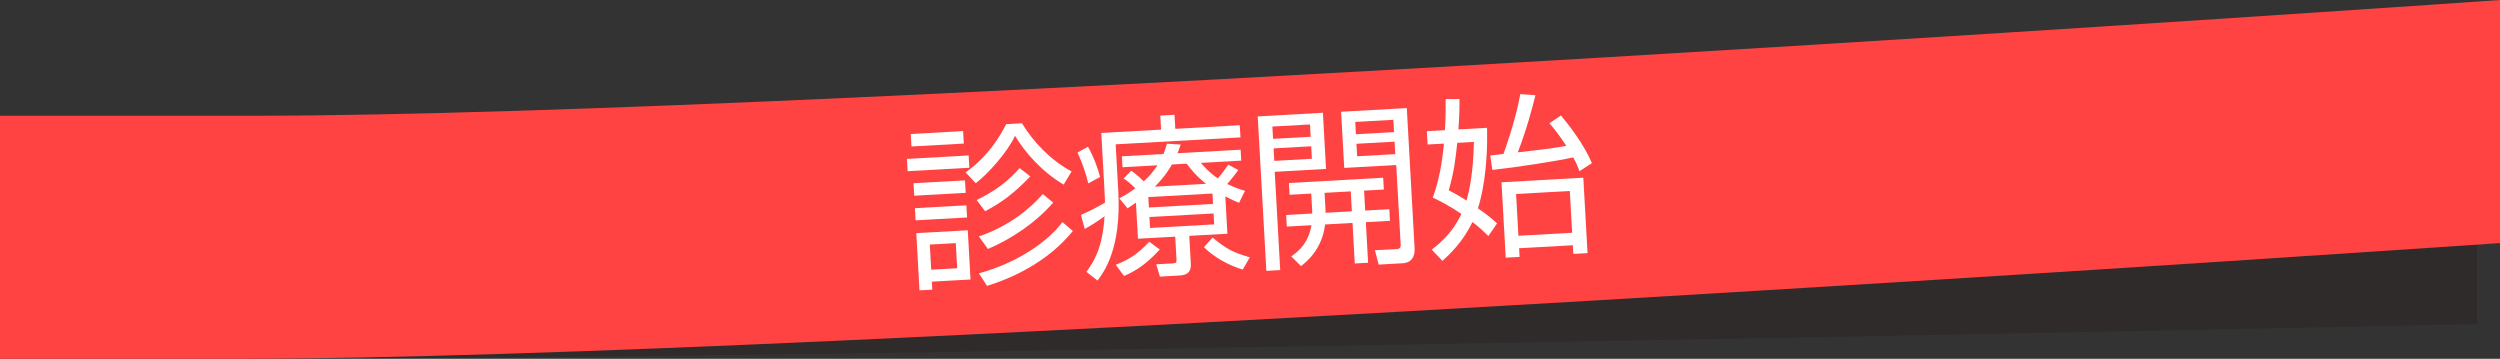 <?xml version="1.0" encoding="utf-8"?>
<!-- Generator: Adobe Illustrator 16.0.0, SVG Export Plug-In . SVG Version: 6.00 Build 0)  -->
<!DOCTYPE svg PUBLIC "-//W3C//DTD SVG 1.1//EN" "http://www.w3.org/Graphics/SVG/1.1/DTD/svg11.dtd">
<svg version="1.1" id="レイヤー_1" xmlns="http://www.w3.org/2000/svg" xmlns:xlink="http://www.w3.org/1999/xlink" x="0px"
	 y="0px" width="216px" height="31px" viewBox="0 0 216 31" enable-background="new 0 0 216 31" xml:space="preserve">
<rect x="0" y="0" width="216" height="31" fill="#333333" stroke="none"/>
<path opacity="0.3" fill-rule="evenodd" clip-rule="evenodd" fill="#231815" d="M0,11c0,0,9.5,0,22.932,0C73.506,11,214,8,214,8v20
	c0,0-142.266,3-192.168,3C9.037,31,0,31,0,31V11z"/>
<path fill-rule="evenodd" clip-rule="evenodd" fill="#FF4343" d="M0,10c0,0,8.5,0,21.932,0C72.506,10,216,0,216,0v21
	c0,0-145.266,10-195.168,10C8.038,31,0,31,0,31V10z"/>
<g>
	<path fill="#FFFFFF" d="M83.691,13.432l0.06,1.063l-5.332,0.297l-0.059-1.063L83.691,13.432z M83.273,12.404l-4.522,0.252
		l-0.06-1.078l4.522-0.252L83.273,12.404z M83.376,15.583l0.06,1.079l-4.447,0.248l-0.061-1.079L83.376,15.583z M83.496,17.74
		l0.059,1.048l-4.448,0.248l-0.059-1.048L83.496,17.74z M83.616,19.896l0.237,4.253l-3.34,0.186l0.038,0.689l-1.107,0.062
		l-0.275-4.942L83.616,19.896z M82.581,21.005l-2.246,0.125l0.121,2.172l2.246-0.125L82.581,21.005z M83.427,14.889
		c2.011-1.404,3.021-3.218,3.509-4.162l1.363-0.076c0.977,1.628,2.508,3.211,4.288,4.163l-0.688,1.135
		c-1.927-1.139-3.357-2.817-4.201-4.212c-0.658,1.403-2.27,3.221-3.392,4.095L83.427,14.889z M84.387,17.284
		c1.607-0.811,2.576-1.495,3.707-2.76l0.927,0.714c-1.393,1.445-2.415,2.223-3.904,3.012L84.387,17.284z M84.574,23.614
		c3.271-0.874,5.977-2.737,7.219-4.429l0.9,0.776c-2.179,2.69-5.271,4.08-7.412,4.739L84.574,23.614z M84.577,20.429
		c2.594-0.896,4.347-2.331,5.52-3.658l0.897,0.731c-1.496,1.736-3.581,3.129-5.636,4.01L84.577,20.429z"/>
	<path fill="#FFFFFF" d="M94.027,15.846c-0.216-0.889-0.538-1.833-0.931-2.667L94,12.677c0.482,0.83,0.855,1.861,1.047,2.616
		L94.027,15.846z M95.151,11.487l5.167-0.288l-0.068-1.213l1.228-0.068l0.068,1.213l5.571-0.311l0.059,1.048l-10.783,0.601
		l0.227,4.073c0.275,4.927-1.234,6.949-1.794,7.702l-0.958-0.758c0.627-0.876,1.391-2,1.564-4.804
		c-0.721,0.536-1.274,0.852-1.711,1.102l-0.323-1.214c1.011-0.462,1.347-0.646,2.074-1.062c-0.013-0.24-0.015-0.525-0.038-0.945
		L95.151,11.487z M96.402,22.879c1.176-0.471,1.887-0.917,2.893-1.994l0.909,0.671C99,22.87,98.1,23.416,97.117,23.846
		L96.402,22.879z M106.047,20.193l-3.294,0.184l0.134,2.411c0.052,0.928-0.591,0.995-1.056,1.021l-1.616,0.09l-0.315-1.064
		l1.423-0.079c0.3-0.017,0.341-0.079,0.324-0.378l-0.107-1.932l-3.22,0.179l-0.174-3.115c-0.304,0.212-0.405,0.278-0.724,0.491
		l-0.709-0.862c0.51-0.284,0.889-0.5,1.379-0.873c-0.523-0.497-0.571-0.54-1.009-0.846l0.654-0.667
		c0.499,0.333,0.944,0.774,1.087,0.916c0.443-0.4,0.796-0.81,1.186-1.387l-3.026,0.168l-0.053-0.943l3.595-0.2
		c0.131-0.338,0.195-0.537,0.296-0.888l1.19,0.069c-0.129,0.383-0.18,0.536-0.273,0.751l5.452-0.304l0.053,0.943l-3.49,0.195
		c0.32,0.357,0.723,0.831,1.472,1.345c0.409-0.489,0.743-0.958,0.896-1.192l0.867,0.462c-0.431,0.625-0.927,1.163-0.954,1.21
		c0.695,0.337,1.107,0.464,1.535,0.59l-0.514,1.035c-0.415-0.172-0.707-0.292-1.188-0.55L106.047,20.193z M104.757,16.72
		l-5.541,0.309l0.05,0.898l5.541-0.309L104.757,16.72z M104.853,18.442l-5.541,0.309l0.053,0.944l5.541-0.309L104.853,18.442z
		 M104.199,15.88c-0.912-0.73-1.318-1.279-1.674-1.739l-1.273,0.071c-0.164,0.295-0.547,0.977-1.471,1.915L104.199,15.88z
		 M104.773,20.52c1.136,0.974,1.785,1.298,3.205,1.715l-0.603,1.055c-1.176-0.341-2.492-1.063-3.353-1.932L104.773,20.52z"/>
	<path fill="#FFFFFF" d="M114.299,9.743l0.271,4.853l-4.433,0.247l0.473,8.492l-1.198,0.067l-0.744-13.344L114.299,9.743z
		 M113.184,10.752l-3.25,0.181l0.06,1.063l3.249-0.181L113.184,10.752z M113.288,12.639l-3.249,0.181l0.06,1.079l3.25-0.181
		L113.288,12.639z M120.036,18.077l0.056,1.003l-2.082,0.116l0.195,3.505l-1.152,0.064l-0.195-3.505l-2.366,0.132
		c-0.262,2.042-1.421,3.083-2.083,3.601l-0.843-0.839c0.81-0.571,1.505-1.286,1.742-2.696l-2.127,0.118l-0.056-1.003l2.246-0.125
		c0.008-0.136,0.004-0.21-0.003-0.331l-0.077-1.393l-1.872,0.104l-0.057-1.018l8.146-0.454l0.057,1.018l-1.707,0.095l0.096,1.722
		L120.036,18.077z M116.801,18.257l-0.096-1.722l-2.262,0.126l0.079,1.408c0.007,0.135,0.011,0.209,0.002,0.315L116.801,18.257z
		 M121.547,9.339l0.673,12.071c0.014,0.254,0.07,1.273-1.037,1.335l-2.066,0.115l-0.325-1.244l1.783-0.084
		c0.209-0.012,0.464-0.026,0.445-0.371l-0.385-6.904l-4.493,0.25l-0.271-4.853L121.547,9.339z M120.387,10.351l-3.295,0.184
		l0.06,1.063l3.294-0.184L120.387,10.351z M120.491,12.238l-3.294,0.184l0.06,1.079l3.295-0.184L120.491,12.238z"/>
	<path fill="#FFFFFF" d="M128.479,11.042c0.096,3.615-0.477,6.021-0.785,6.955c0.938,0.654,1.286,0.964,1.65,1.305l-0.751,1.093
		c-0.429-0.426-0.81-0.781-1.374-1.215c-0.861,1.792-2.049,2.864-2.592,3.359l-0.926-0.97c0.734-0.566,1.812-1.467,2.563-3.087
		c-1.078-0.736-1.911-1.14-2.467-1.41c0.232-0.674,0.738-2.114,0.956-4.665l-1.408,0.078l-0.063-1.153l1.558-0.086
		c0.076-1.056,0.071-1.957,0.061-2.692l1.202,0.008c-0.005,1.277-0.042,1.956-0.095,2.619L128.479,11.042z M125.906,12.342
		c-0.158,1.466-0.256,2.418-0.733,4.097c0.387,0.204,0.867,0.462,1.537,0.89c0.174-0.656,0.584-2.18,0.634-5.067L125.906,12.342z
		 M134.863,9.979c0.611,0.717,2.001,2.488,2.679,4.118l-1.074,0.691c-0.141-0.368-0.264-0.691-0.546-1.187
		c-1.455,0.322-4.91,0.86-6.985,1.081l-0.176-1.252c0.135-0.007,0.926-0.097,1.136-0.124c0.064-0.183,1.057-2.868,1.454-5.173
		l1.312,0.092c-0.257,1.051-0.778,3.018-1.527,4.938c2.583-0.294,2.955-0.346,4.189-0.564c-0.705-1.072-1.091-1.531-1.46-1.947
		L134.863,9.979z M137.163,21.87l-1.228,0.068l-0.042-0.749l-4.643,0.259l0.042,0.749l-1.198,0.066l-0.363-6.514l7.068-0.394
		L137.163,21.87z M135.632,16.501l-4.642,0.259l0.201,3.61l4.642-0.259L135.632,16.501z"/>
</g>
</svg>
